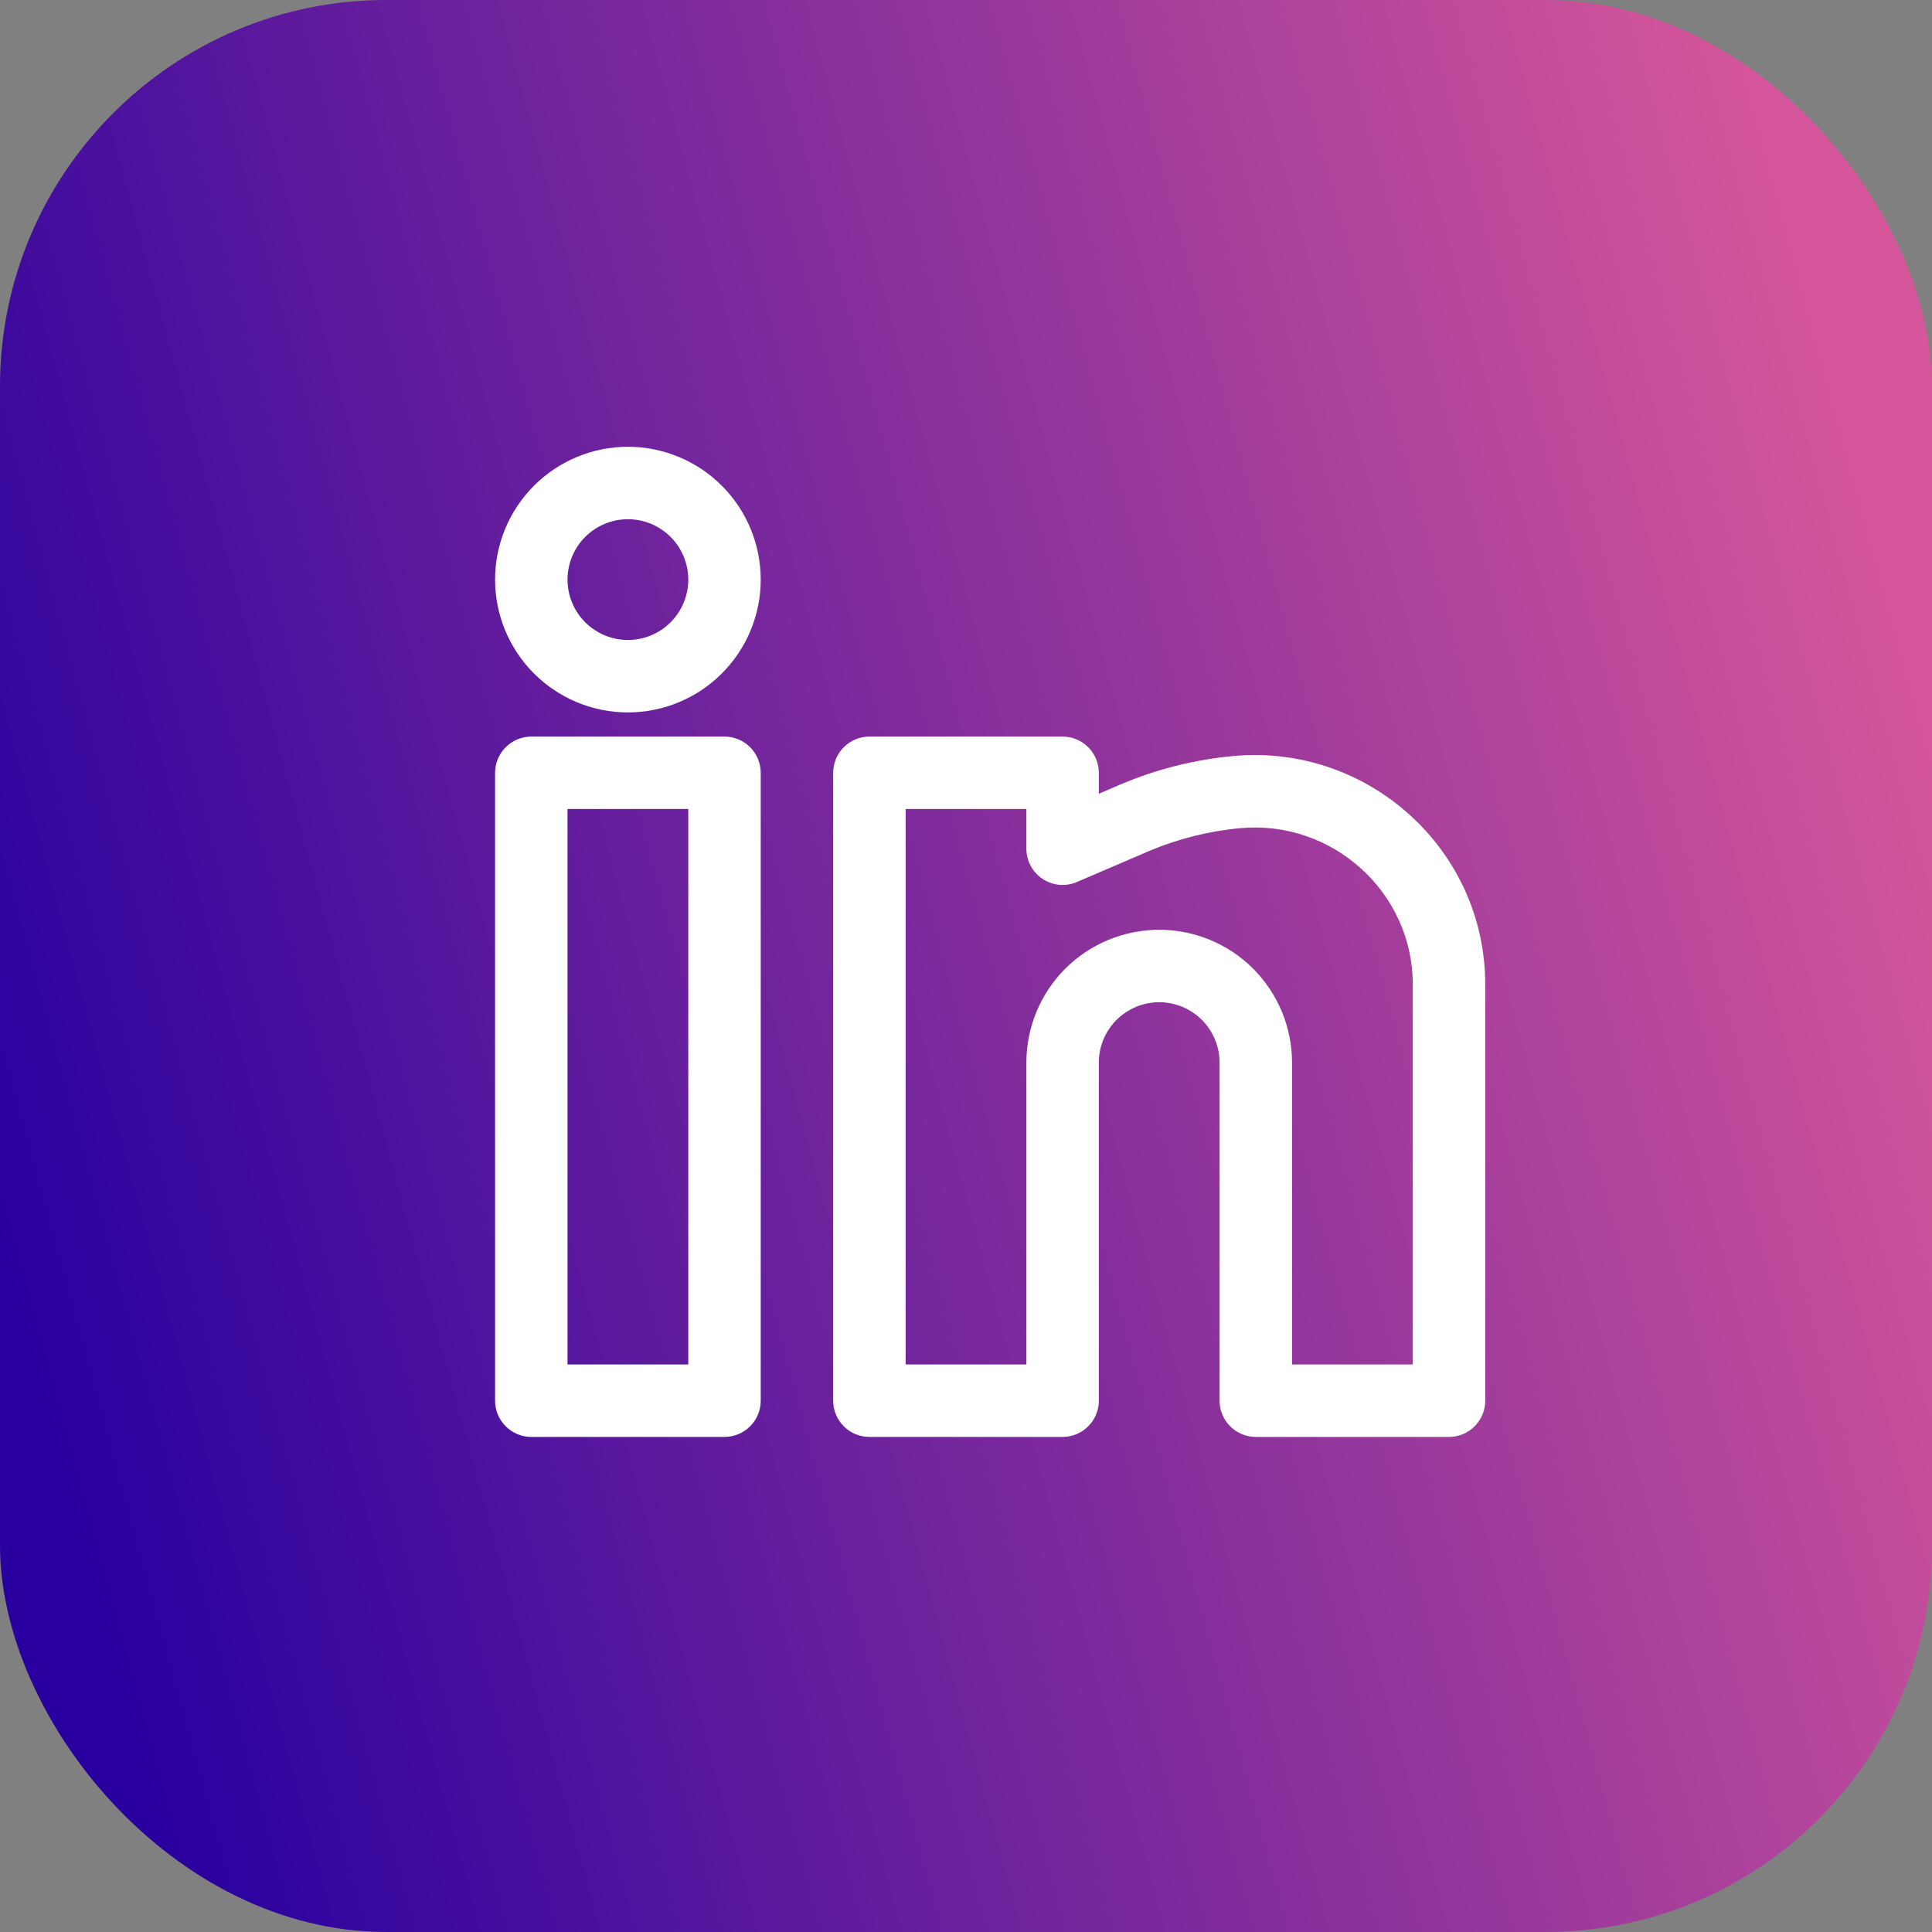 <svg width="40" height="40" viewBox="0 0 40 40" fill="none" xmlns="http://www.w3.org/2000/svg">
<rect x="0" y="0" width="40" height="40" fill="#808080" stroke="none"/>
<rect width="40" height="40" rx="8" fill="url(#paint0_linear_103_7821)"/>
<path fill-rule="evenodd" clip-rule="evenodd" d="M13 9.25C12.271 9.25 11.571 9.54 11.056 10.056C10.54 10.571 10.25 11.271 10.25 12C10.25 12.729 10.54 13.429 11.056 13.944C11.571 14.46 12.271 14.75 13 14.75C13.729 14.75 14.429 14.46 14.944 13.944C15.46 13.429 15.75 12.729 15.75 12C15.75 11.271 15.46 10.571 14.944 10.056C14.429 9.54 13.729 9.25 13 9.25ZM11.75 12C11.75 11.668 11.882 11.351 12.116 11.116C12.351 10.882 12.668 10.75 13 10.75C13.332 10.75 13.649 10.882 13.884 11.116C14.118 11.351 14.25 11.668 14.25 12C14.25 12.332 14.118 12.649 13.884 12.884C13.649 13.118 13.332 13.25 13 13.25C12.668 13.25 12.351 13.118 12.116 12.884C11.882 12.649 11.75 12.332 11.75 12ZM10.25 16C10.25 15.801 10.329 15.61 10.47 15.47C10.61 15.329 10.801 15.25 11 15.25H15C15.199 15.25 15.39 15.329 15.53 15.47C15.671 15.61 15.75 15.801 15.75 16V29C15.75 29.199 15.671 29.39 15.53 29.53C15.39 29.671 15.199 29.75 15 29.75H11C10.801 29.75 10.61 29.671 10.47 29.53C10.329 29.39 10.25 29.199 10.25 29V16ZM11.75 16.75V28.25H14.25V16.75H11.75ZM17.25 16C17.25 15.801 17.329 15.61 17.47 15.47C17.61 15.329 17.801 15.25 18 15.25H22C22.199 15.25 22.39 15.329 22.53 15.47C22.671 15.61 22.75 15.801 22.75 16V16.434L23.185 16.247C23.935 15.927 24.731 15.726 25.543 15.652C28.318 15.4 30.75 17.58 30.75 20.38V29C30.75 29.199 30.671 29.39 30.53 29.53C30.39 29.671 30.199 29.75 30 29.75H26C25.801 29.75 25.61 29.671 25.47 29.53C25.329 29.39 25.25 29.199 25.25 29V22C25.25 21.669 25.118 21.351 24.884 21.116C24.649 20.882 24.331 20.75 24 20.75C23.669 20.75 23.351 20.882 23.116 21.116C22.882 21.351 22.75 21.669 22.75 22V29C22.75 29.199 22.671 29.39 22.53 29.53C22.39 29.671 22.199 29.75 22 29.75H18C17.801 29.75 17.61 29.671 17.47 29.53C17.329 29.39 17.25 29.199 17.25 29V16ZM18.75 16.75V28.25H21.25V22C21.25 21.271 21.54 20.571 22.055 20.055C22.571 19.54 23.271 19.25 24 19.25C24.729 19.25 25.429 19.54 25.945 20.055C26.46 20.571 26.75 21.271 26.75 22V28.25H29.25V20.38C29.25 18.476 27.589 16.972 25.68 17.146C25.024 17.206 24.382 17.368 23.776 17.626L22.296 18.261C22.182 18.31 22.057 18.33 21.934 18.319C21.81 18.308 21.691 18.266 21.587 18.198C21.483 18.13 21.398 18.036 21.339 17.927C21.281 17.818 21.25 17.695 21.25 17.571V16.75H18.75Z" fill="white"/>
<defs>
<linearGradient id="paint0_linear_103_7821" x1="36.7" y1="3.077" x2="-3.246" y2="13.925" gradientUnits="userSpaceOnUse">
<stop stop-color="#D5569A"/>
<stop offset="1" stop-color="#29009F"/>
</linearGradient>
</defs>
</svg>
